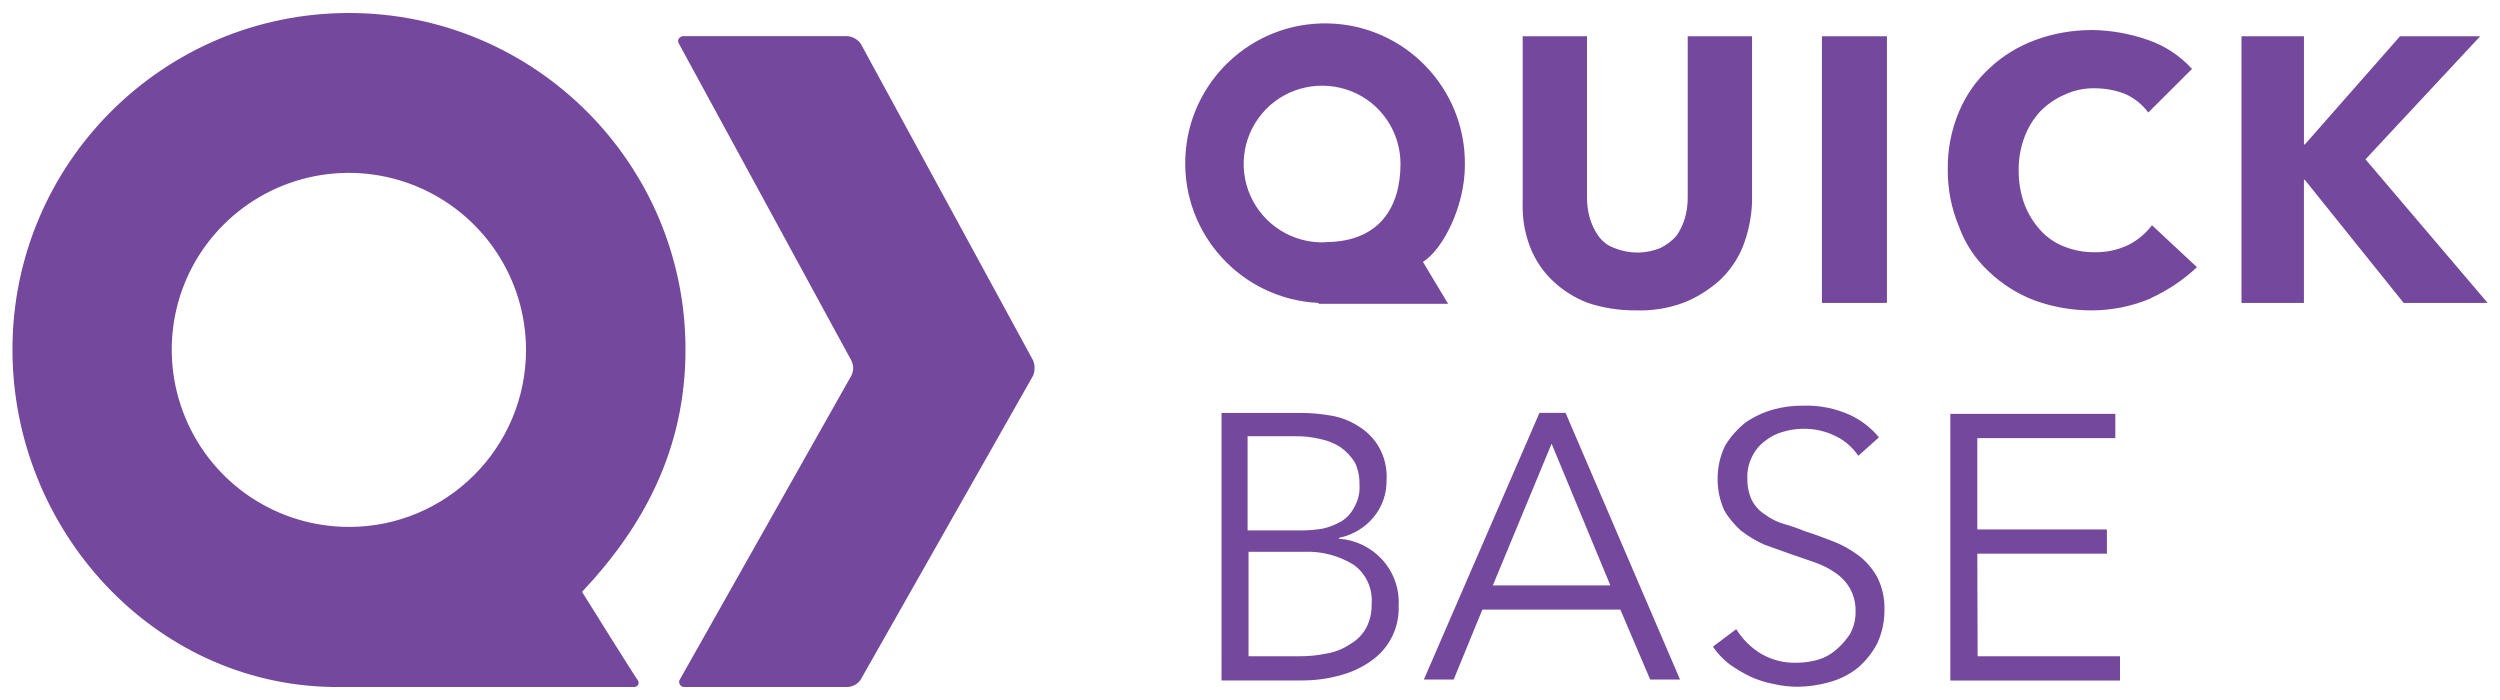 <?xml version="1.0" encoding="UTF-8"?>
<svg xmlns="http://www.w3.org/2000/svg" width="100" height="28" viewBox="0 0 100 28" fill="none">
  <mask id="mask0_427_24" style="mask-type:luminance" maskUnits="userSpaceOnUse" x="0" y="0" width="100" height="28">
    <path d="M100 0H0V28H100V0Z" fill="white"></path>
  </mask>
  <g mask="url(#mask0_427_24)">
    <path d="M34.43 27.18C34.372 27.267 34.295 27.34 34.204 27.391C34.114 27.443 34.012 27.473 33.908 27.479H27.382C27.307 27.488 27.234 27.453 27.194 27.378C27.154 27.305 27.154 27.233 27.196 27.178L34.056 15.021C34.102 14.929 34.126 14.827 34.126 14.723C34.126 14.619 34.102 14.517 34.056 14.425L27.156 1.745C27.116 1.682 27.114 1.6 27.154 1.545C27.174 1.513 27.202 1.488 27.235 1.47C27.268 1.453 27.305 1.444 27.342 1.445H33.905C34.113 1.467 34.303 1.575 34.427 1.743L41.327 14.422C41.402 14.614 41.402 14.828 41.327 15.02L34.43 27.18ZM23.28 23.677C25.704 21.104 27.42 18.009 27.42 13.982C27.42 6.547 21.393 0.52 13.958 0.52C6.523 0.52 0.498 6.547 0.498 13.979C0.498 21.177 6.128 27.366 13.298 27.48H25.37C25.433 27.48 25.49 27.448 25.522 27.393C25.554 27.34 25.552 27.273 25.519 27.218C25.444 27.143 23.282 23.675 23.282 23.675L23.28 23.677ZM13.957 21.076C11.091 21.076 8.507 19.351 7.411 16.703C6.315 14.055 6.911 11.008 8.947 8.983C9.939 7.994 11.201 7.322 12.574 7.05C13.948 6.778 15.371 6.919 16.665 7.455C17.958 7.991 19.064 8.898 19.843 10.061C20.622 11.225 21.038 12.592 21.041 13.992C21.041 17.905 17.869 21.078 13.956 21.078L13.957 21.076ZM69.707 9.881C69.498 10.39 69.18 10.848 68.775 11.223C68.348 11.605 67.855 11.909 67.321 12.117C66.712 12.338 66.066 12.439 65.419 12.415C64.773 12.419 64.131 12.319 63.517 12.117C62.989 11.918 62.507 11.613 62.1 11.223C61.706 10.847 61.401 10.388 61.205 9.881C60.989 9.322 60.887 8.726 60.907 8.128V1.451H63.48V7.901C63.478 8.178 63.516 8.454 63.592 8.721C63.666 8.973 63.779 9.213 63.928 9.43C64.088 9.65 64.308 9.83 64.562 9.915C65.159 10.165 65.83 10.165 66.427 9.915C66.668 9.796 66.883 9.631 67.061 9.43C67.21 9.213 67.323 8.973 67.397 8.721C67.473 8.454 67.511 8.178 67.509 7.901V1.451H70.082V8.089C70.059 8.702 69.933 9.307 69.709 9.879L69.707 9.881ZM72.877 12.117V1.451H75.477V12.116L72.877 12.117ZM86.04 11.931C85.285 12.252 84.473 12.417 83.653 12.415C82.877 12.415 82.107 12.28 81.378 12.015C80.698 11.756 80.077 11.363 79.551 10.86C79.015 10.364 78.605 9.747 78.358 9.06C78.056 8.339 77.904 7.565 77.911 6.785C77.898 5.991 78.05 5.204 78.358 4.473C78.636 3.806 79.056 3.207 79.589 2.72C80.117 2.227 80.738 1.847 81.416 1.601C82.144 1.329 82.914 1.201 83.691 1.201C84.453 1.212 85.209 1.347 85.928 1.601C86.6 1.833 87.202 2.231 87.681 2.757L85.93 4.501C85.69 4.175 85.37 3.918 84.998 3.755C84.617 3.608 84.213 3.533 83.805 3.531C83.38 3.521 82.958 3.609 82.575 3.791C82.211 3.949 81.881 4.177 81.605 4.461C81.327 4.763 81.111 5.118 80.971 5.505C80.818 5.922 80.742 6.365 80.747 6.81C80.742 7.267 80.818 7.721 80.971 8.152C81.115 8.537 81.331 8.892 81.605 9.196C81.871 9.493 82.203 9.723 82.575 9.866C82.966 10.02 83.384 10.096 83.805 10.089C84.27 10.095 84.729 9.994 85.147 9.792C85.513 9.605 85.832 9.337 86.079 9.009L87.879 10.687C87.339 11.193 86.723 11.608 86.052 11.916L86.04 11.931ZM96.147 12.117L92.194 7.195H92.157V12.117H89.66V1.451H92.158V5.777H92.195L96 1.451H99.207L94.62 6.373L99.505 12.116L96.147 12.117ZM58.595 6.597C58.633 3.533 56.198 1.009 53.135 0.937C50.072 0.865 47.52 3.27 47.412 6.332C47.304 9.394 49.68 11.972 52.742 12.117V12.153H57.925L56.918 10.476C57.701 9.991 58.596 8.276 58.596 6.598L58.595 6.597ZM53 9.693C52.375 9.715 51.758 9.551 51.227 9.22C50.696 8.89 50.276 8.408 50.02 7.838C49.497 6.67 49.738 5.302 50.626 4.382C51.514 3.462 52.872 3.182 54.058 3.652C55.244 4.122 56.02 5.282 56.02 6.552C56.02 8.305 55.162 9.684 53 9.684V9.693ZM48.862 16.517H52.032C52.445 16.517 52.857 16.555 53.262 16.628C53.662 16.699 54.043 16.851 54.381 17.076C54.705 17.281 54.974 17.562 55.164 17.895C55.393 18.304 55.496 18.771 55.462 19.238C55.466 19.767 55.282 20.285 54.94 20.692C54.59 21.116 54.1 21.405 53.56 21.512V21.549C54.215 21.595 54.828 21.888 55.275 22.369C55.506 22.619 55.685 22.913 55.8 23.233C55.915 23.553 55.965 23.894 55.946 24.233C55.98 25.084 55.588 25.893 54.902 26.396C54.532 26.669 54.114 26.87 53.672 26.994C53.139 27.149 52.586 27.224 52.031 27.218H48.861L48.862 16.517ZM49.942 21.216H52.142C52.404 21.211 52.666 21.186 52.925 21.142C53.188 21.081 53.439 20.981 53.671 20.843C53.901 20.701 54.071 20.494 54.193 20.247C54.341 19.973 54.405 19.662 54.379 19.352C54.383 19.055 54.319 18.752 54.193 18.494C54.047 18.261 53.857 18.058 53.633 17.896C53.383 17.733 53.105 17.62 52.813 17.561C52.483 17.482 52.145 17.445 51.806 17.448H49.904V21.215L49.942 21.216ZM49.942 26.25H51.956C52.332 26.254 52.707 26.216 53.075 26.139C53.409 26.084 53.727 25.956 54.007 25.765C54.271 25.614 54.489 25.395 54.641 25.131C54.798 24.833 54.875 24.499 54.865 24.162C54.891 23.862 54.839 23.56 54.715 23.286C54.591 23.012 54.398 22.774 54.156 22.596C53.553 22.221 52.851 22.038 52.142 22.073H49.942V26.25ZM58.148 27.18H56.955L61.579 16.515H62.623L67.2 27.18H66.007L64.814 24.384H59.294L58.148 27.18ZM59.714 23.415H64.414L62.064 17.747L59.714 23.415ZM74.332 18.233C74.108 17.897 73.799 17.627 73.437 17.45C73.032 17.247 72.585 17.144 72.132 17.151C71.867 17.152 71.603 17.19 71.349 17.264C71.077 17.334 70.823 17.461 70.603 17.637C70.38 17.802 70.201 18.02 70.081 18.27C69.941 18.547 69.877 18.855 69.895 19.166C69.891 19.462 69.955 19.765 70.081 20.023C70.203 20.252 70.383 20.445 70.603 20.582C70.827 20.75 71.08 20.877 71.349 20.956C71.641 21.038 71.927 21.138 72.207 21.253C72.58 21.366 72.953 21.514 73.327 21.654C73.686 21.795 74.024 21.983 74.334 22.212C74.639 22.444 74.894 22.736 75.08 23.07C75.287 23.474 75.39 23.922 75.378 24.375C75.385 24.852 75.283 25.323 75.08 25.756C74.883 26.125 74.617 26.454 74.297 26.726C73.965 26.985 73.585 27.175 73.178 27.285C72.766 27.404 72.338 27.466 71.91 27.471C71.584 27.47 71.258 27.433 70.94 27.358C70.618 27.299 70.305 27.198 70.008 27.061C69.722 26.922 69.448 26.759 69.188 26.576C68.927 26.377 68.701 26.138 68.517 25.866L69.449 25.166C69.693 25.56 70.025 25.892 70.419 26.137C70.858 26.398 71.362 26.528 71.873 26.509C72.15 26.509 72.426 26.471 72.693 26.398C72.968 26.321 73.223 26.184 73.439 25.997C73.655 25.814 73.843 25.601 73.999 25.363C74.151 25.09 74.229 24.781 74.223 24.468C74.233 24.143 74.156 23.822 73.999 23.537C73.851 23.282 73.647 23.066 73.402 22.902C73.148 22.729 72.873 22.591 72.582 22.492L71.612 22.157L70.568 21.784C70.238 21.634 69.924 21.445 69.636 21.224C69.373 20.983 69.136 20.709 68.966 20.404C68.793 20.016 68.704 19.597 68.705 19.172C68.699 18.707 68.801 18.248 69.003 17.831C69.215 17.471 69.503 17.154 69.823 16.898C70.165 16.665 70.544 16.489 70.943 16.377C71.332 16.272 71.733 16.221 72.136 16.227C72.778 16.206 73.416 16.334 74.001 16.599C74.449 16.807 74.844 17.113 75.157 17.494L74.332 18.233ZM79.105 26.25H84.8V27.221H78.013V16.555H84.613V17.524H79.093V21.178H84.276V22.148H79.093L79.105 26.25Z" fill="#74489D"></path>
  </g>
</svg>
